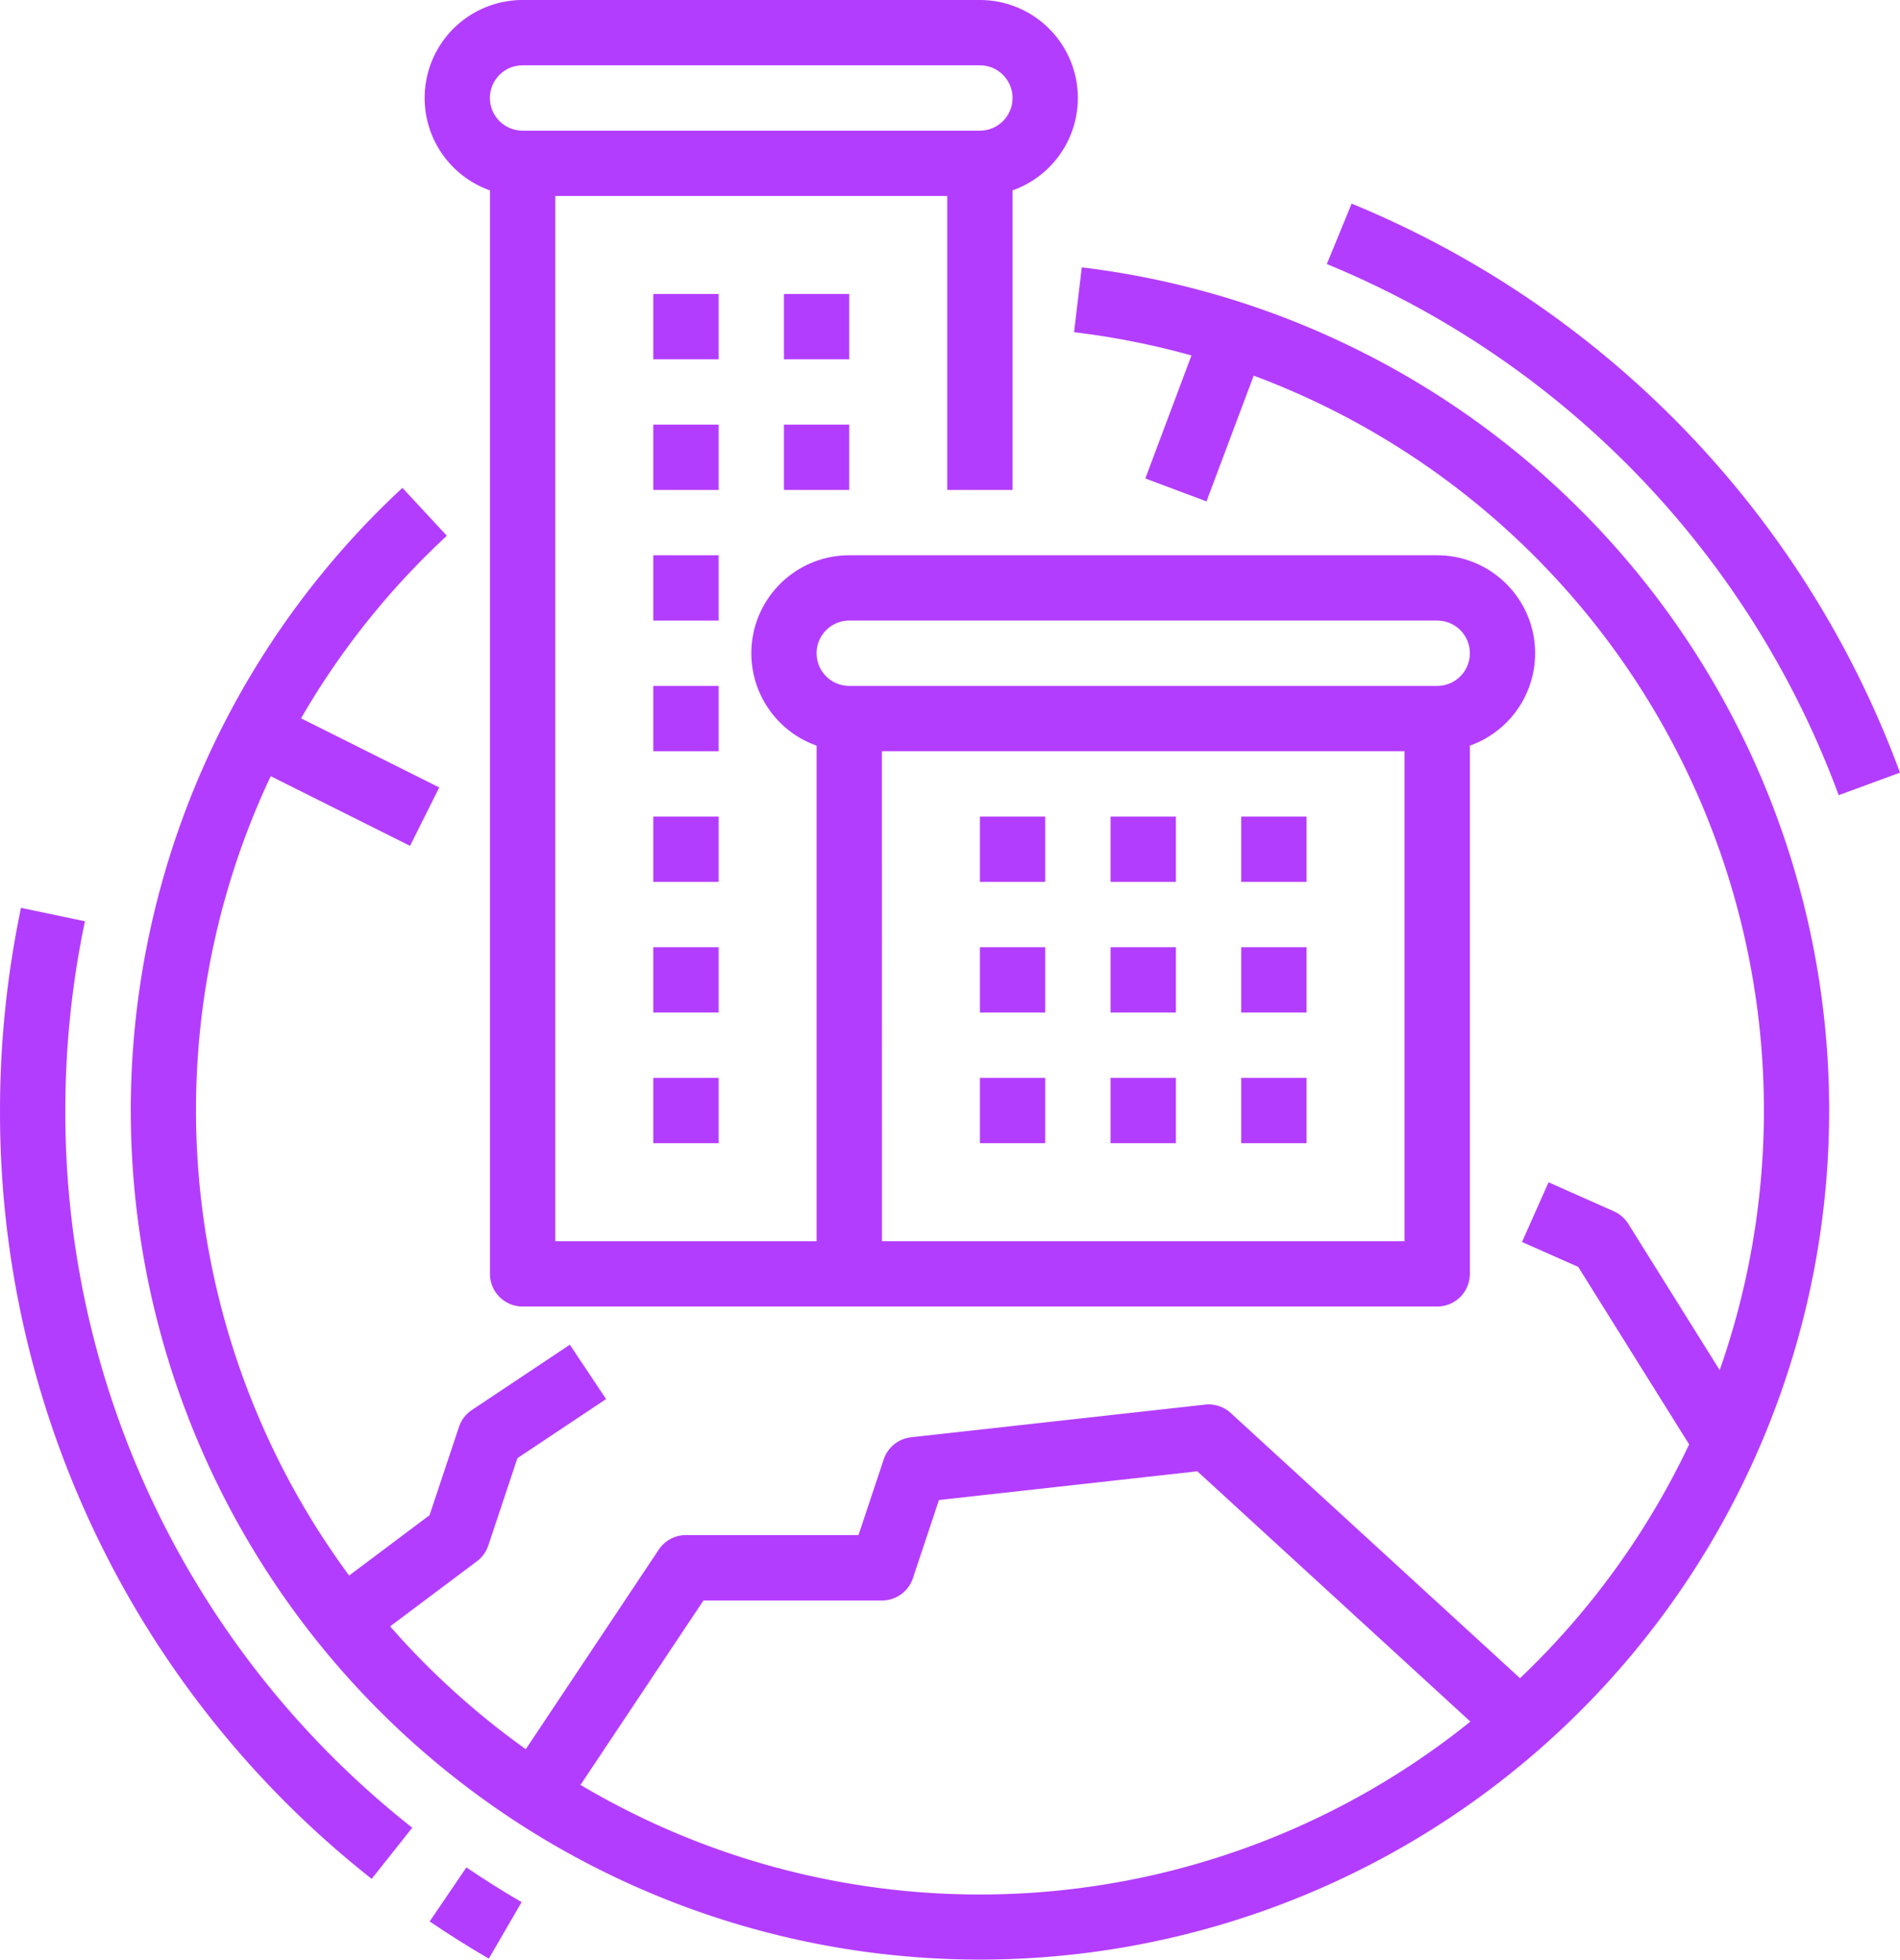 <svg xmlns="http://www.w3.org/2000/svg" width="144.854" height="149.415" viewBox="0 0 144.854 149.415">
  <g id="_020-headquarters" data-name="020-headquarters" transform="translate(-7.325)">
    <path id="Path_219" data-name="Path 219" d="M111.839,65.482l-.591,4.945A59.727,59.727,0,0,1,120.2,72.2l-3.517,9.376,4.663,1.749,3.6-9.587a59.793,59.793,0,0,1,35.525,75.819l-6.967-11.15a2.493,2.493,0,0,0-1.1-.956l-4.98-2.214-2.023,4.551,4.284,1.9,8.457,13.533a60.07,60.07,0,0,1-12.893,17.825l-22.055-20.219a2.491,2.491,0,0,0-1.958-.639l-22.412,2.49a2.491,2.491,0,0,0-2.087,1.687l-1.922,5.769H81.66a2.49,2.49,0,0,0-2.072,1.109L69.45,178.457a60.271,60.271,0,0,1-10.342-9.363l6.615-4.961a2.49,2.49,0,0,0,.868-1.2l2.22-6.661,6.76-4.507-2.763-4.144-7.471,4.98a2.491,2.491,0,0,0-.981,1.284l-2.244,6.734-6.129,4.6a59.758,59.758,0,0,1-6.526-59.754c.178-.4.361-.794.547-1.188l10.621,5.311,2.228-4.454-10.537-5.27A59.65,59.65,0,0,1,63.432,85.945l-3.387-3.651a64.742,64.742,0,1,0,51.794-16.812ZM73.624,181.175l9.37-14.054H96.6a2.49,2.49,0,0,0,2.363-1.7l1.986-5.959,19.7-2.19,20.815,19.082a59.638,59.638,0,0,1-67.846,4.825Z" transform="translate(-22.039 -45.099)" fill="#b33dff"/>
    <path id="Path_220" data-name="Path 220" d="M116.313,14.513V97.12a2.49,2.49,0,0,0,2.49,2.49h69.727a2.49,2.49,0,0,0,2.49-2.49V56.847a7.471,7.471,0,0,0-2.49-14.513H143.706a7.471,7.471,0,0,0-2.49,14.513V94.629H121.294V14.941h29.883V37.354h4.98V14.513A7.471,7.471,0,0,0,153.667,0H118.8a7.471,7.471,0,0,0-2.49,14.513Zm27.393,32.8h44.824a2.49,2.49,0,0,1,0,4.981H143.706a2.49,2.49,0,0,1,0-4.981Zm2.49,9.961H186.04V94.629H146.2ZM118.8,4.98h34.864a2.49,2.49,0,0,1,0,4.981H118.8a2.49,2.49,0,0,1,0-4.981Z" transform="translate(-71.634)" fill="#b33dff"/>
    <path id="Path_221" data-name="Path 221" d="M167.326,72h4.981v4.98h-4.981Z" transform="translate(-110.195 -49.588)" fill="#b33dff"/>
    <path id="Path_222" data-name="Path 222" d="M199.326,72h4.98v4.98h-4.98Z" transform="translate(-132.234 -49.588)" fill="#b33dff"/>
    <path id="Path_223" data-name="Path 223" d="M167.326,104h4.981v4.98h-4.981Z" transform="translate(-110.195 -71.627)" fill="#b33dff"/>
    <path id="Path_224" data-name="Path 224" d="M199.326,104h4.98v4.98h-4.98Z" transform="translate(-132.234 -71.627)" fill="#b33dff"/>
    <path id="Path_225" data-name="Path 225" d="M167.326,136h4.981v4.98h-4.981Z" transform="translate(-110.195 -93.666)" fill="#b33dff"/>
    <path id="Path_226" data-name="Path 226" d="M279.326,200h4.98v4.98h-4.98Z" transform="translate(-187.332 -137.744)" fill="#b33dff"/>
    <path id="Path_227" data-name="Path 227" d="M311.326,200h4.98v4.98h-4.98Z" transform="translate(-209.371 -137.744)" fill="#b33dff"/>
    <path id="Path_228" data-name="Path 228" d="M279.326,232h4.98v4.98h-4.98Z" transform="translate(-187.332 -159.783)" fill="#b33dff"/>
    <path id="Path_229" data-name="Path 229" d="M311.326,232h4.98v4.98h-4.98Z" transform="translate(-209.371 -159.783)" fill="#b33dff"/>
    <path id="Path_230" data-name="Path 230" d="M279.326,264h4.98v4.98h-4.98Z" transform="translate(-187.332 -181.822)" fill="#b33dff"/>
    <path id="Path_231" data-name="Path 231" d="M247.326,200h4.98v4.98h-4.98Z" transform="translate(-165.293 -137.744)" fill="#b33dff"/>
    <path id="Path_232" data-name="Path 232" d="M247.326,232h4.98v4.98h-4.98Z" transform="translate(-165.293 -159.783)" fill="#b33dff"/>
    <path id="Path_233" data-name="Path 233" d="M247.326,264h4.98v4.98h-4.98Z" transform="translate(-165.293 -181.822)" fill="#b33dff"/>
    <path id="Path_234" data-name="Path 234" d="M311.326,264h4.98v4.98h-4.98Z" transform="translate(-209.371 -181.822)" fill="#b33dff"/>
    <path id="Path_235" data-name="Path 235" d="M167.326,168h4.981v4.98h-4.981Z" transform="translate(-110.195 -115.705)" fill="#b33dff"/>
    <path id="Path_236" data-name="Path 236" d="M167.326,200h4.981v4.98h-4.981Z" transform="translate(-110.195 -137.744)" fill="#b33dff"/>
    <path id="Path_237" data-name="Path 237" d="M167.326,232h4.981v4.98h-4.981Z" transform="translate(-110.195 -159.783)" fill="#b33dff"/>
    <path id="Path_238" data-name="Path 238" d="M167.326,264h4.981v4.98h-4.981Z" transform="translate(-110.195 -181.822)" fill="#b33dff"/>
    <path id="Path_239" data-name="Path 239" d="M12.306,237.807A70.208,70.208,0,0,1,13.8,223.378l-4.874-1.025a75.229,75.229,0,0,0-1.6,15.454,74.355,74.355,0,0,0,28.336,58.578l3.094-3.9a69.4,69.4,0,0,1-26.45-54.674Z" transform="translate(0 -153.139)" fill="#b33dff"/>
    <path id="Path_240" data-name="Path 240" d="M112.556,461.5c1.463.994,2.98,1.949,4.51,2.837l2.5-4.308c-1.428-.829-2.845-1.72-4.21-2.648Z" transform="translate(-72.474 -315.009)" fill="#b33dff"/>
    <path id="Path_241" data-name="Path 241" d="M334.18,49.87l-1.89,4.607a69.951,69.951,0,0,1,39.023,40.494l4.675-1.718A74.945,74.945,0,0,0,334.18,49.87Z" transform="translate(-223.809 -34.346)" fill="#b33dff"/>
  </g>
</svg>
